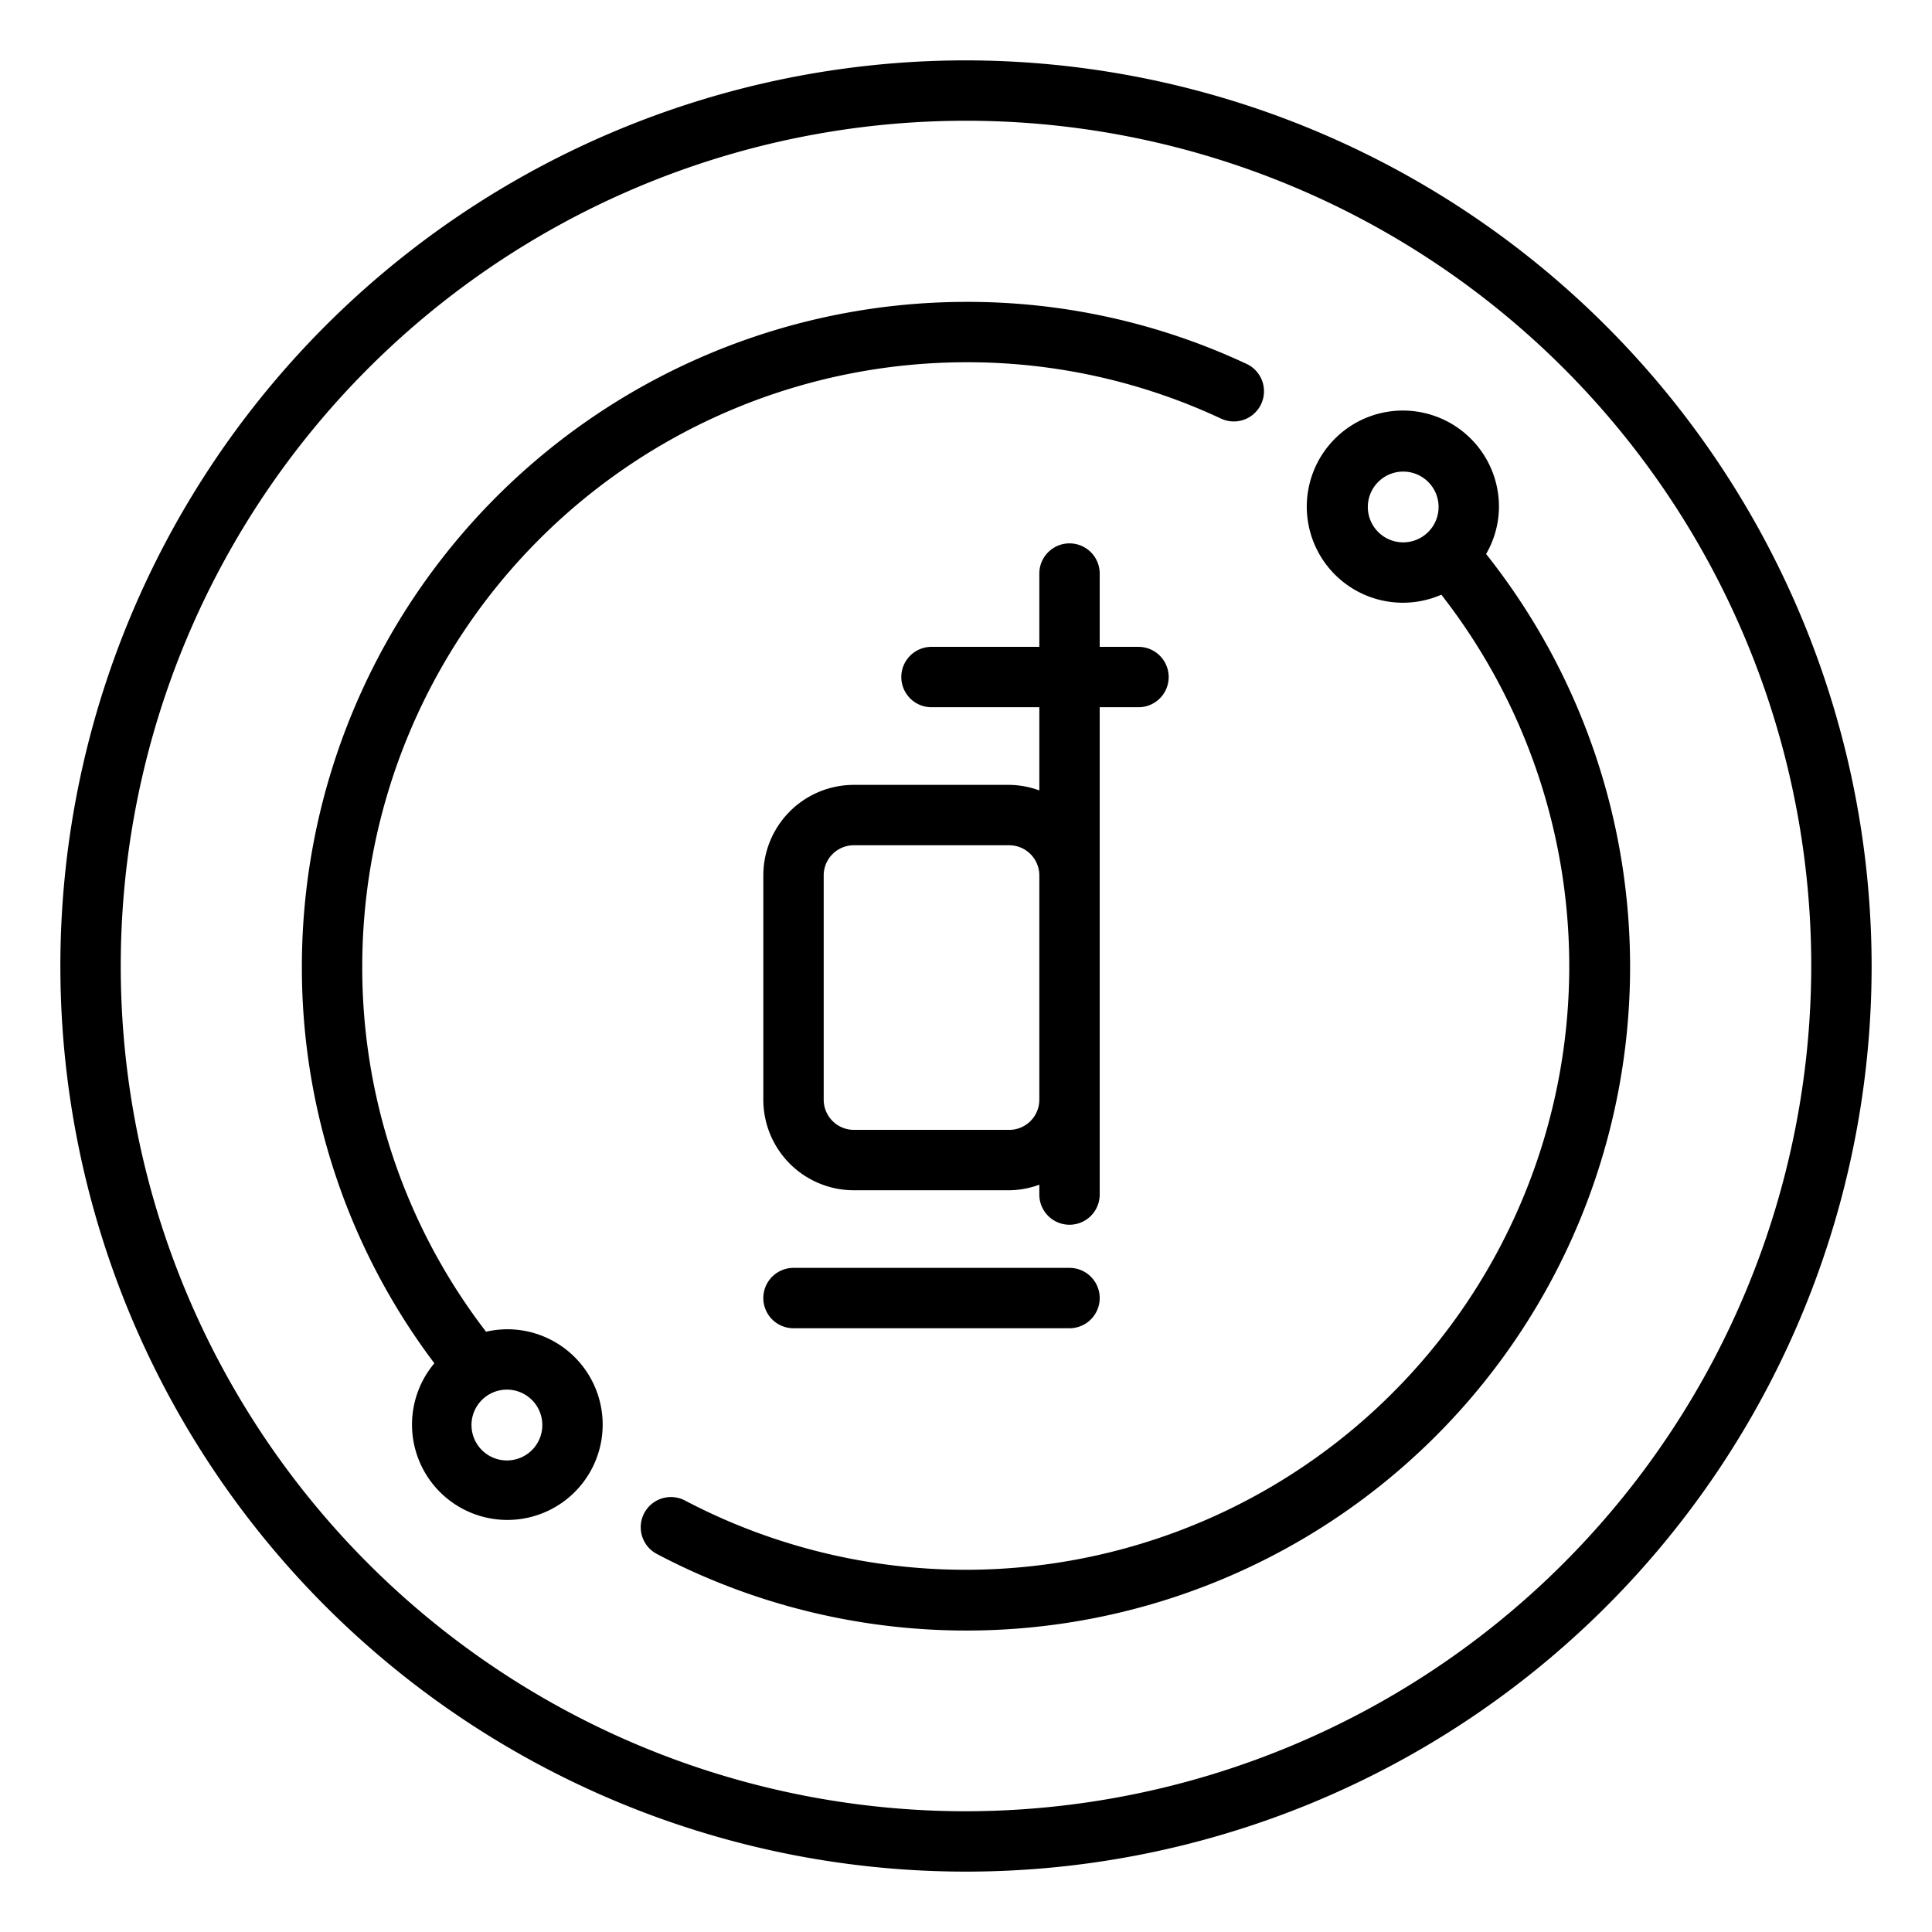 <?xml version="1.0" ?>
<!-- Скачано с сайта svg4.ru / Downloaded from svg4.ru -->
<svg fill="#000000" width="800px" height="800px" viewBox="0 0 64 64" xmlns="http://www.w3.org/2000/svg">
<g id="Outline">
<g data-name="Outline" id="Outline-2">
<path d="M36.429,23.428h1.285a1,1,0,0,0,0-2H36.429V19a1,1,0,0,0-2,0v2.428H30.857a1,1,0,0,0,0,2h3.572v2.756a2.971,2.971,0,0,0-1-.184H28.286a3,3,0,0,0-3,3v7.429a3,3,0,0,0,3,3h5.143a2.947,2.947,0,0,0,1-.185v.327a1,1,0,0,0,2,0Zm-3,14H28.286a1,1,0,0,1-1-1V29a1,1,0,0,1,1-1h5.143a1,1,0,0,1,1,1v7.429A1,1,0,0,1,33.429,37.429Z"/>
<path d="M35.429,42H26.286a1,1,0,0,0,0,2h9.143a1,1,0,0,0,0-2Z"/>
<path d="M32,2A30,30,0,1,0,62,32,30.034,30.034,0,0,0,32,2Zm0,58A28,28,0,1,1,60,32,28.032,28.032,0,0,1,32,60Z"/>
<path d="M49.655,16.793A3.183,3.183,0,1,0,47.746,19.7,19.993,19.993,0,0,1,22.692,49.707a1,1,0,0,0-.933,1.77,21.987,21.987,0,0,0,27.47-33.125A3.138,3.138,0,0,0,49.655,16.793Zm-4.344,0a1.172,1.172,0,1,1,1.172,1.173A1.172,1.172,0,0,1,45.311,16.793Z"/>
<path d="M16.793,44.034a3.157,3.157,0,0,0-.692.081A19.78,19.78,0,0,1,12,32,20.023,20.023,0,0,1,32,12a19.811,19.811,0,0,1,8.463,1.874,1,1,0,0,0,.848-1.811A21.785,21.785,0,0,0,32,10,22.025,22.025,0,0,0,10,32a21.752,21.752,0,0,0,4.389,13.16,3.158,3.158,0,1,0,2.4-1.126Zm0,4.345a1.173,1.173,0,1,1,1.172-1.172A1.172,1.172,0,0,1,16.793,48.379Z"/>
</g>
</g>
</svg>